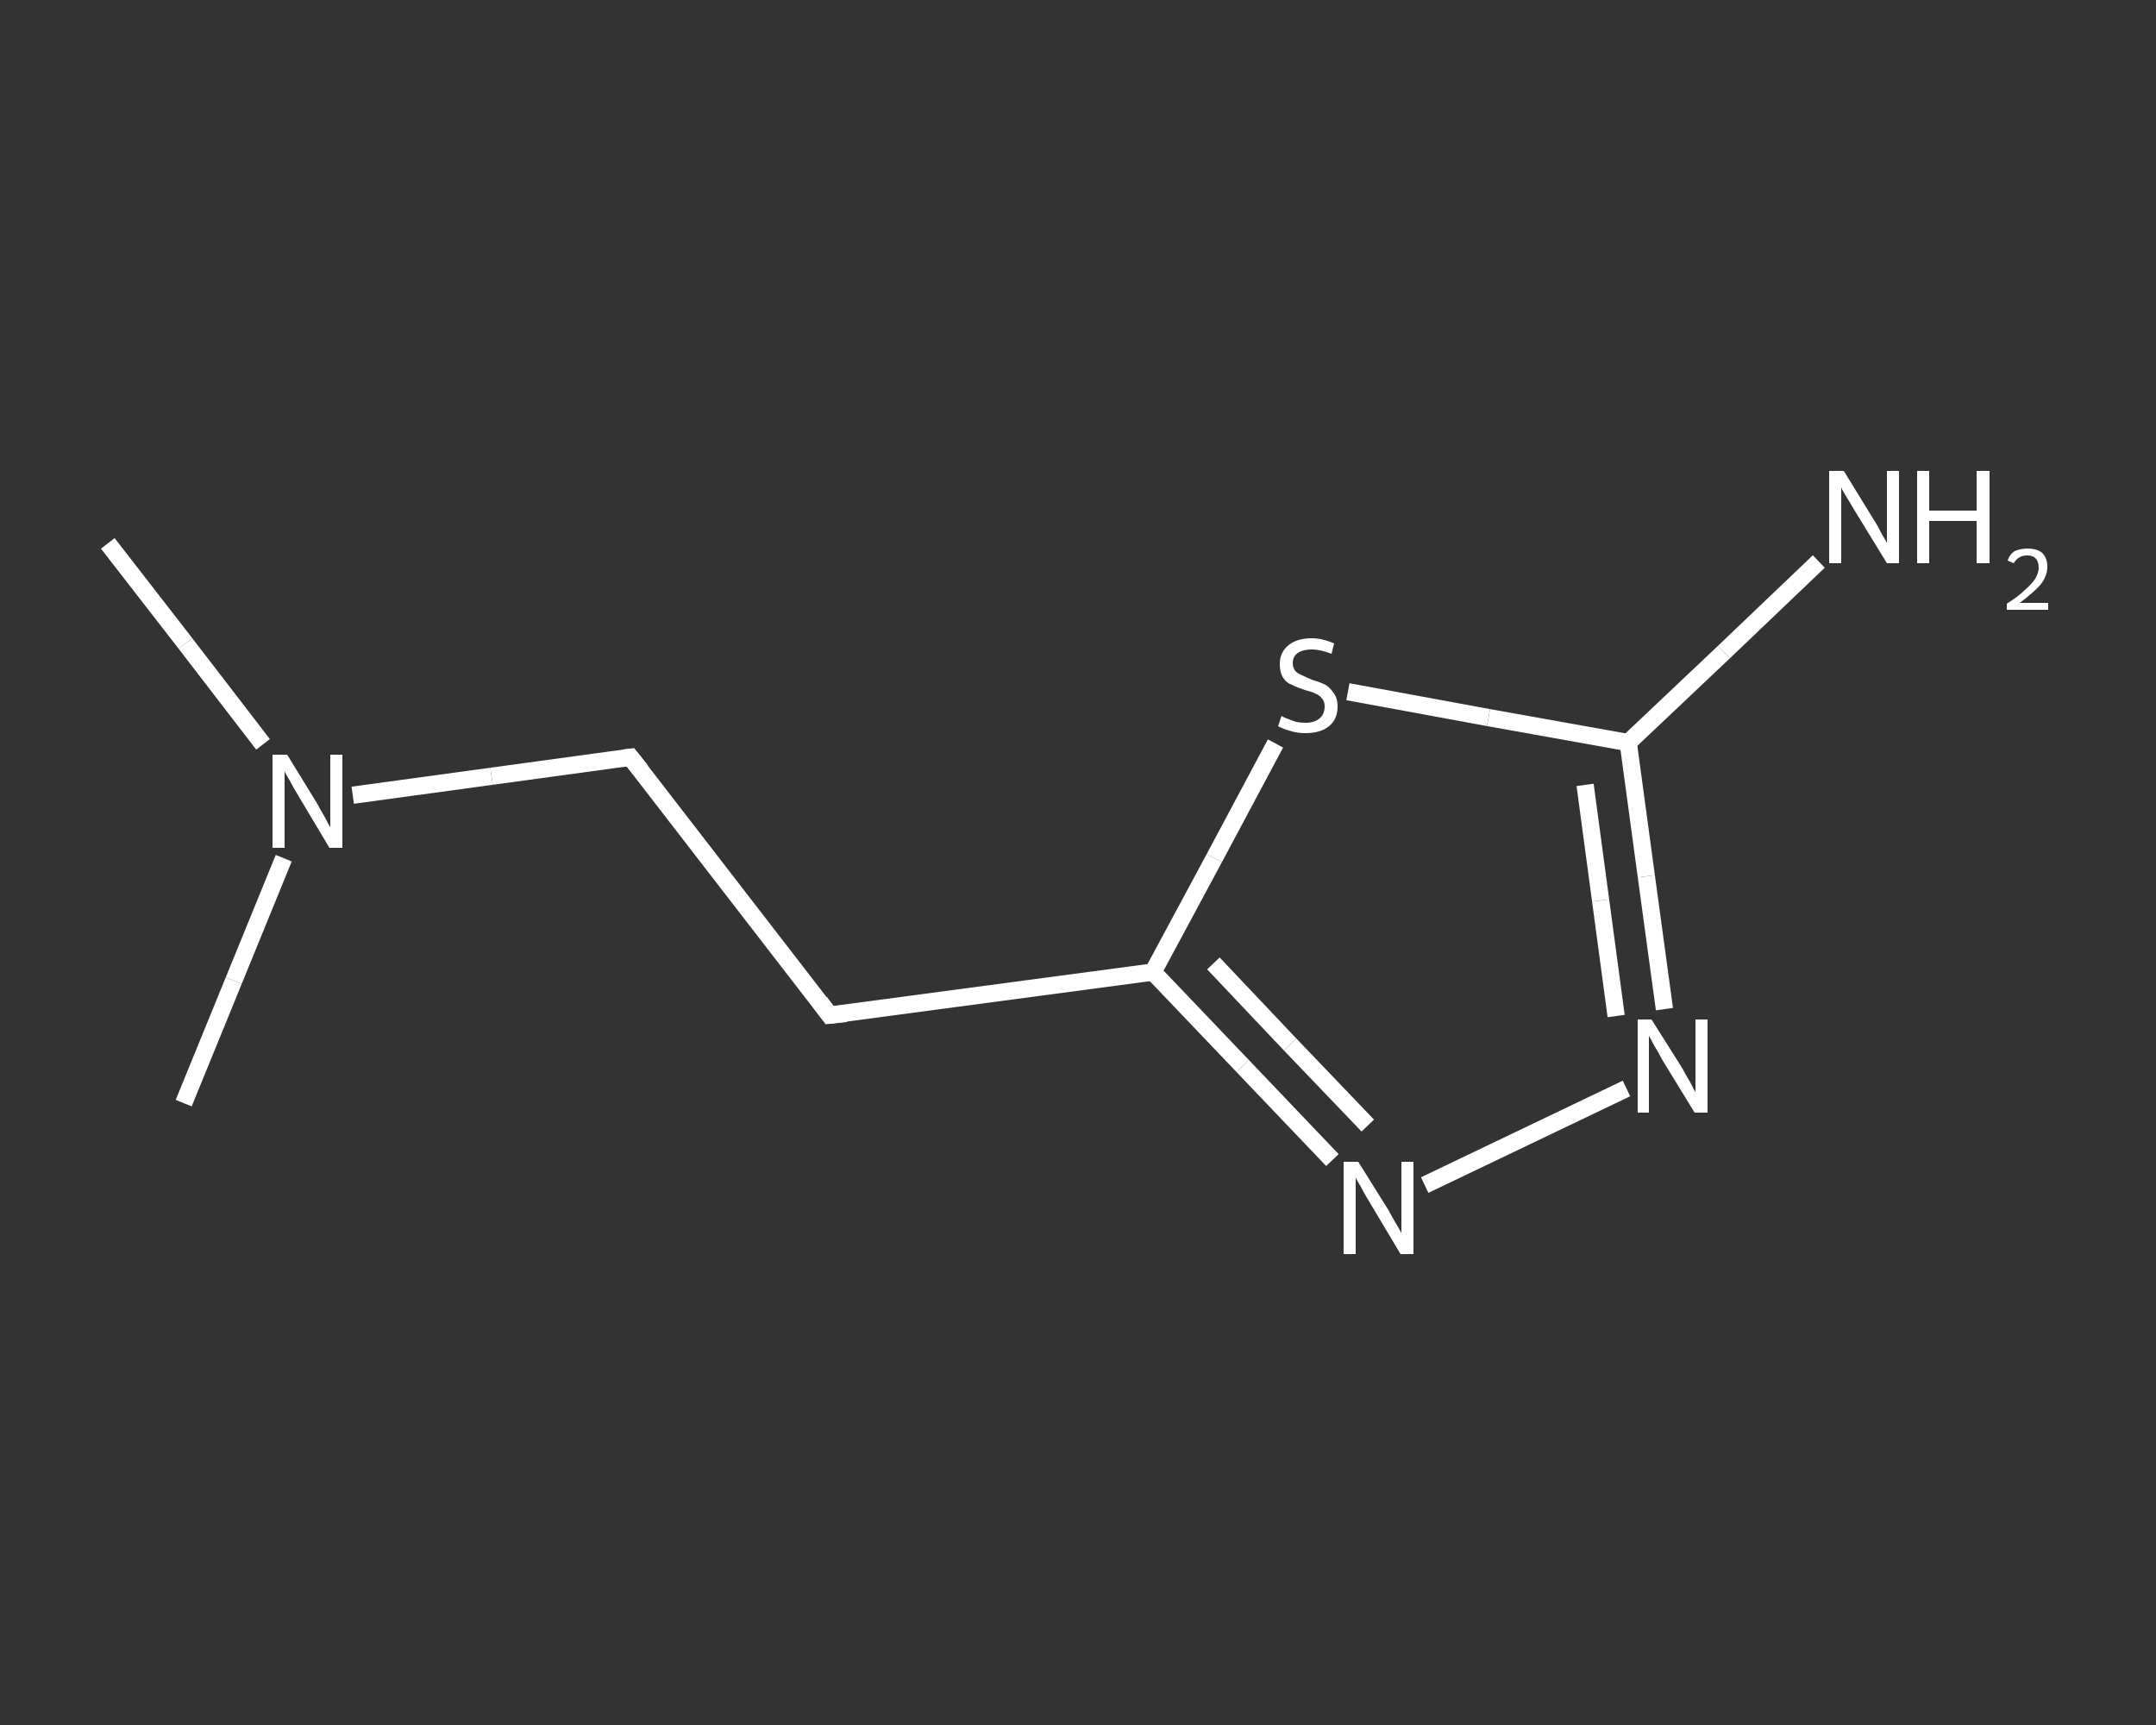 <?xml version='1.0' encoding='iso-8859-1'?>
<svg version='1.1' baseProfile='full'
              xmlns='http://www.w3.org/2000/svg'
                      xmlns:rdkit='http://www.rdkit.org/xml'
                      xmlns:xlink='http://www.w3.org/1999/xlink'
                  xml:space='preserve'
width='250px' height='200px' viewBox='0 0 250 200'>
<rect x="0" y="0" width="250" height="200" fill="#333333" stroke="none"/>
<!-- END OF HEADER -->
<rect style='opacity:1.0;fill:transparent;stroke:none' width='250.0' height='200.0' x='0.0' y='0.0'> </rect>
<path class='bond-0 atom-0 atom-1' d='M 12.5,63.0 L 21.5,74.6' style='fill:none;fill-rule:evenodd;stroke:#FFFFFF;stroke-width:2.0px;stroke-linecap:butt;stroke-linejoin:miter;stroke-opacity:1' />
<path class='bond-0 atom-0 atom-1' d='M 21.5,74.6 L 30.5,86.3' style='fill:none;fill-rule:evenodd;stroke:#FFFFFF;stroke-width:2.0px;stroke-linecap:butt;stroke-linejoin:miter;stroke-opacity:1' />
<path class='bond-1 atom-1 atom-2' d='M 32.9,99.5 L 27.1,113.7' style='fill:none;fill-rule:evenodd;stroke:#FFFFFF;stroke-width:2.0px;stroke-linecap:butt;stroke-linejoin:miter;stroke-opacity:1' />
<path class='bond-1 atom-1 atom-2' d='M 27.1,113.7 L 21.3,127.9' style='fill:none;fill-rule:evenodd;stroke:#FFFFFF;stroke-width:2.0px;stroke-linecap:butt;stroke-linejoin:miter;stroke-opacity:1' />
<path class='bond-2 atom-1 atom-3' d='M 40.9,92.2 L 57.0,90.0' style='fill:none;fill-rule:evenodd;stroke:#FFFFFF;stroke-width:2.0px;stroke-linecap:butt;stroke-linejoin:miter;stroke-opacity:1' />
<path class='bond-2 atom-1 atom-3' d='M 57.0,90.0 L 73.1,87.8' style='fill:none;fill-rule:evenodd;stroke:#FFFFFF;stroke-width:2.0px;stroke-linecap:butt;stroke-linejoin:miter;stroke-opacity:1' />
<path class='bond-3 atom-3 atom-4' d='M 73.1,87.8 L 96.2,117.7' style='fill:none;fill-rule:evenodd;stroke:#FFFFFF;stroke-width:2.0px;stroke-linecap:butt;stroke-linejoin:miter;stroke-opacity:1' />
<path class='bond-4 atom-4 atom-5' d='M 96.2,117.7 L 133.7,112.7' style='fill:none;fill-rule:evenodd;stroke:#FFFFFF;stroke-width:2.0px;stroke-linecap:butt;stroke-linejoin:miter;stroke-opacity:1' />
<path class='bond-5 atom-5 atom-6' d='M 133.7,112.7 L 144.1,123.6' style='fill:none;fill-rule:evenodd;stroke:#FFFFFF;stroke-width:2.0px;stroke-linecap:butt;stroke-linejoin:miter;stroke-opacity:1' />
<path class='bond-5 atom-5 atom-6' d='M 144.1,123.6 L 154.5,134.5' style='fill:none;fill-rule:evenodd;stroke:#FFFFFF;stroke-width:2.0px;stroke-linecap:butt;stroke-linejoin:miter;stroke-opacity:1' />
<path class='bond-5 atom-5 atom-6' d='M 140.7,111.7 L 149.6,121.1' style='fill:none;fill-rule:evenodd;stroke:#FFFFFF;stroke-width:2.0px;stroke-linecap:butt;stroke-linejoin:miter;stroke-opacity:1' />
<path class='bond-5 atom-5 atom-6' d='M 149.6,121.1 L 158.6,130.5' style='fill:none;fill-rule:evenodd;stroke:#FFFFFF;stroke-width:2.0px;stroke-linecap:butt;stroke-linejoin:miter;stroke-opacity:1' />
<path class='bond-6 atom-6 atom-7' d='M 165.2,137.4 L 188.6,126.2' style='fill:none;fill-rule:evenodd;stroke:#FFFFFF;stroke-width:2.0px;stroke-linecap:butt;stroke-linejoin:miter;stroke-opacity:1' />
<path class='bond-7 atom-7 atom-8' d='M 193.0,117.0 L 190.9,101.6' style='fill:none;fill-rule:evenodd;stroke:#FFFFFF;stroke-width:2.0px;stroke-linecap:butt;stroke-linejoin:miter;stroke-opacity:1' />
<path class='bond-7 atom-7 atom-8' d='M 190.9,101.6 L 188.8,86.1' style='fill:none;fill-rule:evenodd;stroke:#FFFFFF;stroke-width:2.0px;stroke-linecap:butt;stroke-linejoin:miter;stroke-opacity:1' />
<path class='bond-7 atom-7 atom-8' d='M 187.4,117.8 L 185.6,104.4' style='fill:none;fill-rule:evenodd;stroke:#FFFFFF;stroke-width:2.0px;stroke-linecap:butt;stroke-linejoin:miter;stroke-opacity:1' />
<path class='bond-7 atom-7 atom-8' d='M 185.6,104.4 L 183.8,91.0' style='fill:none;fill-rule:evenodd;stroke:#FFFFFF;stroke-width:2.0px;stroke-linecap:butt;stroke-linejoin:miter;stroke-opacity:1' />
<path class='bond-8 atom-8 atom-9' d='M 188.8,86.1 L 199.9,75.6' style='fill:none;fill-rule:evenodd;stroke:#FFFFFF;stroke-width:2.0px;stroke-linecap:butt;stroke-linejoin:miter;stroke-opacity:1' />
<path class='bond-8 atom-8 atom-9' d='M 199.9,75.6 L 210.9,65.1' style='fill:none;fill-rule:evenodd;stroke:#FFFFFF;stroke-width:2.0px;stroke-linecap:butt;stroke-linejoin:miter;stroke-opacity:1' />
<path class='bond-9 atom-8 atom-10' d='M 188.8,86.1 L 172.6,83.2' style='fill:none;fill-rule:evenodd;stroke:#FFFFFF;stroke-width:2.0px;stroke-linecap:butt;stroke-linejoin:miter;stroke-opacity:1' />
<path class='bond-9 atom-8 atom-10' d='M 172.6,83.2 L 156.3,80.2' style='fill:none;fill-rule:evenodd;stroke:#FFFFFF;stroke-width:2.0px;stroke-linecap:butt;stroke-linejoin:miter;stroke-opacity:1' />
<path class='bond-10 atom-10 atom-5' d='M 147.9,86.2 L 140.8,99.5' style='fill:none;fill-rule:evenodd;stroke:#FFFFFF;stroke-width:2.0px;stroke-linecap:butt;stroke-linejoin:miter;stroke-opacity:1' />
<path class='bond-10 atom-10 atom-5' d='M 140.8,99.5 L 133.7,112.7' style='fill:none;fill-rule:evenodd;stroke:#FFFFFF;stroke-width:2.0px;stroke-linecap:butt;stroke-linejoin:miter;stroke-opacity:1' />
<path d='M 72.3,87.9 L 73.1,87.8 L 74.3,89.3' style='fill:none;stroke:#FFFFFF;stroke-width:2.0px;stroke-linecap:butt;stroke-linejoin:miter;stroke-opacity:1;' />
<path d='M 95.1,116.2 L 96.2,117.7 L 98.1,117.5' style='fill:none;stroke:#FFFFFF;stroke-width:2.0px;stroke-linecap:butt;stroke-linejoin:miter;stroke-opacity:1;' />
<path class='atom-1' d='M 33.3 87.5
L 36.8 93.2
Q 37.1 93.8, 37.7 94.8
Q 38.2 95.8, 38.3 95.9
L 38.3 87.5
L 39.7 87.5
L 39.7 98.3
L 38.2 98.3
L 34.5 92.1
Q 34.0 91.3, 33.6 90.5
Q 33.1 89.7, 33.0 89.4
L 33.0 98.3
L 31.6 98.3
L 31.6 87.5
L 33.3 87.5
' fill='#FFFFFF'/>
<path class='atom-6' d='M 157.5 134.7
L 161.0 140.3
Q 161.3 140.9, 161.9 141.9
Q 162.5 142.9, 162.5 143.0
L 162.5 134.7
L 163.9 134.7
L 163.9 145.4
L 162.4 145.4
L 158.7 139.2
Q 158.2 138.4, 157.8 137.6
Q 157.3 136.8, 157.2 136.5
L 157.2 145.4
L 155.8 145.4
L 155.8 134.7
L 157.5 134.7
' fill='#FFFFFF'/>
<path class='atom-7' d='M 191.5 118.2
L 195.1 123.9
Q 195.4 124.5, 196.0 125.5
Q 196.5 126.5, 196.6 126.6
L 196.6 118.2
L 198.0 118.2
L 198.0 129.0
L 196.5 129.0
L 192.7 122.8
Q 192.3 122.0, 191.8 121.2
Q 191.4 120.4, 191.2 120.1
L 191.2 129.0
L 189.9 129.0
L 189.9 118.2
L 191.5 118.2
' fill='#FFFFFF'/>
<path class='atom-9' d='M 213.8 54.6
L 217.3 60.3
Q 217.7 60.9, 218.2 61.9
Q 218.8 62.9, 218.8 63.0
L 218.8 54.6
L 220.2 54.6
L 220.2 65.3
L 218.8 65.3
L 215.0 59.1
Q 214.6 58.4, 214.1 57.6
Q 213.6 56.8, 213.5 56.5
L 213.5 65.3
L 212.1 65.3
L 212.1 54.6
L 213.8 54.6
' fill='#FFFFFF'/>
<path class='atom-9' d='M 222.3 54.6
L 223.7 54.6
L 223.7 59.2
L 229.2 59.2
L 229.2 54.6
L 230.7 54.6
L 230.7 65.3
L 229.2 65.3
L 229.2 60.4
L 223.7 60.4
L 223.7 65.3
L 222.3 65.3
L 222.3 54.6
' fill='#FFFFFF'/>
<path class='atom-9' d='M 232.8 65.0
Q 233.0 64.3, 233.6 63.9
Q 234.3 63.6, 235.1 63.6
Q 236.2 63.6, 236.8 64.1
Q 237.4 64.7, 237.4 65.7
Q 237.4 66.8, 236.6 67.8
Q 235.8 68.7, 234.2 69.9
L 237.5 69.9
L 237.5 70.7
L 232.7 70.7
L 232.7 70.0
Q 234.1 69.1, 234.8 68.4
Q 235.6 67.7, 236.0 67.1
Q 236.4 66.4, 236.4 65.8
Q 236.4 65.1, 236.0 64.7
Q 235.7 64.4, 235.1 64.4
Q 234.5 64.4, 234.2 64.6
Q 233.8 64.8, 233.5 65.3
L 232.8 65.0
' fill='#FFFFFF'/>
<path class='atom-10' d='M 148.6 83.0
Q 148.7 83.1, 149.2 83.3
Q 149.7 83.5, 150.3 83.7
Q 150.8 83.8, 151.4 83.8
Q 152.4 83.8, 153.0 83.3
Q 153.6 82.8, 153.6 81.9
Q 153.6 81.3, 153.3 81.0
Q 153.0 80.6, 152.5 80.4
Q 152.1 80.2, 151.3 80.0
Q 150.4 79.7, 149.8 79.4
Q 149.2 79.2, 148.8 78.6
Q 148.4 78.0, 148.4 77.0
Q 148.4 75.7, 149.3 74.9
Q 150.3 74.0, 152.1 74.0
Q 153.3 74.0, 154.7 74.6
L 154.4 75.8
Q 153.1 75.3, 152.1 75.3
Q 151.1 75.3, 150.5 75.7
Q 149.9 76.1, 149.9 76.9
Q 149.9 77.4, 150.2 77.8
Q 150.5 78.1, 151.0 78.3
Q 151.4 78.5, 152.1 78.8
Q 153.1 79.1, 153.7 79.4
Q 154.2 79.7, 154.6 80.3
Q 155.1 80.9, 155.1 81.9
Q 155.1 83.4, 154.1 84.2
Q 153.1 85.0, 151.4 85.0
Q 150.5 85.0, 149.8 84.8
Q 149.0 84.6, 148.2 84.2
L 148.6 83.0
' fill='#FFFFFF'/>
</svg>
